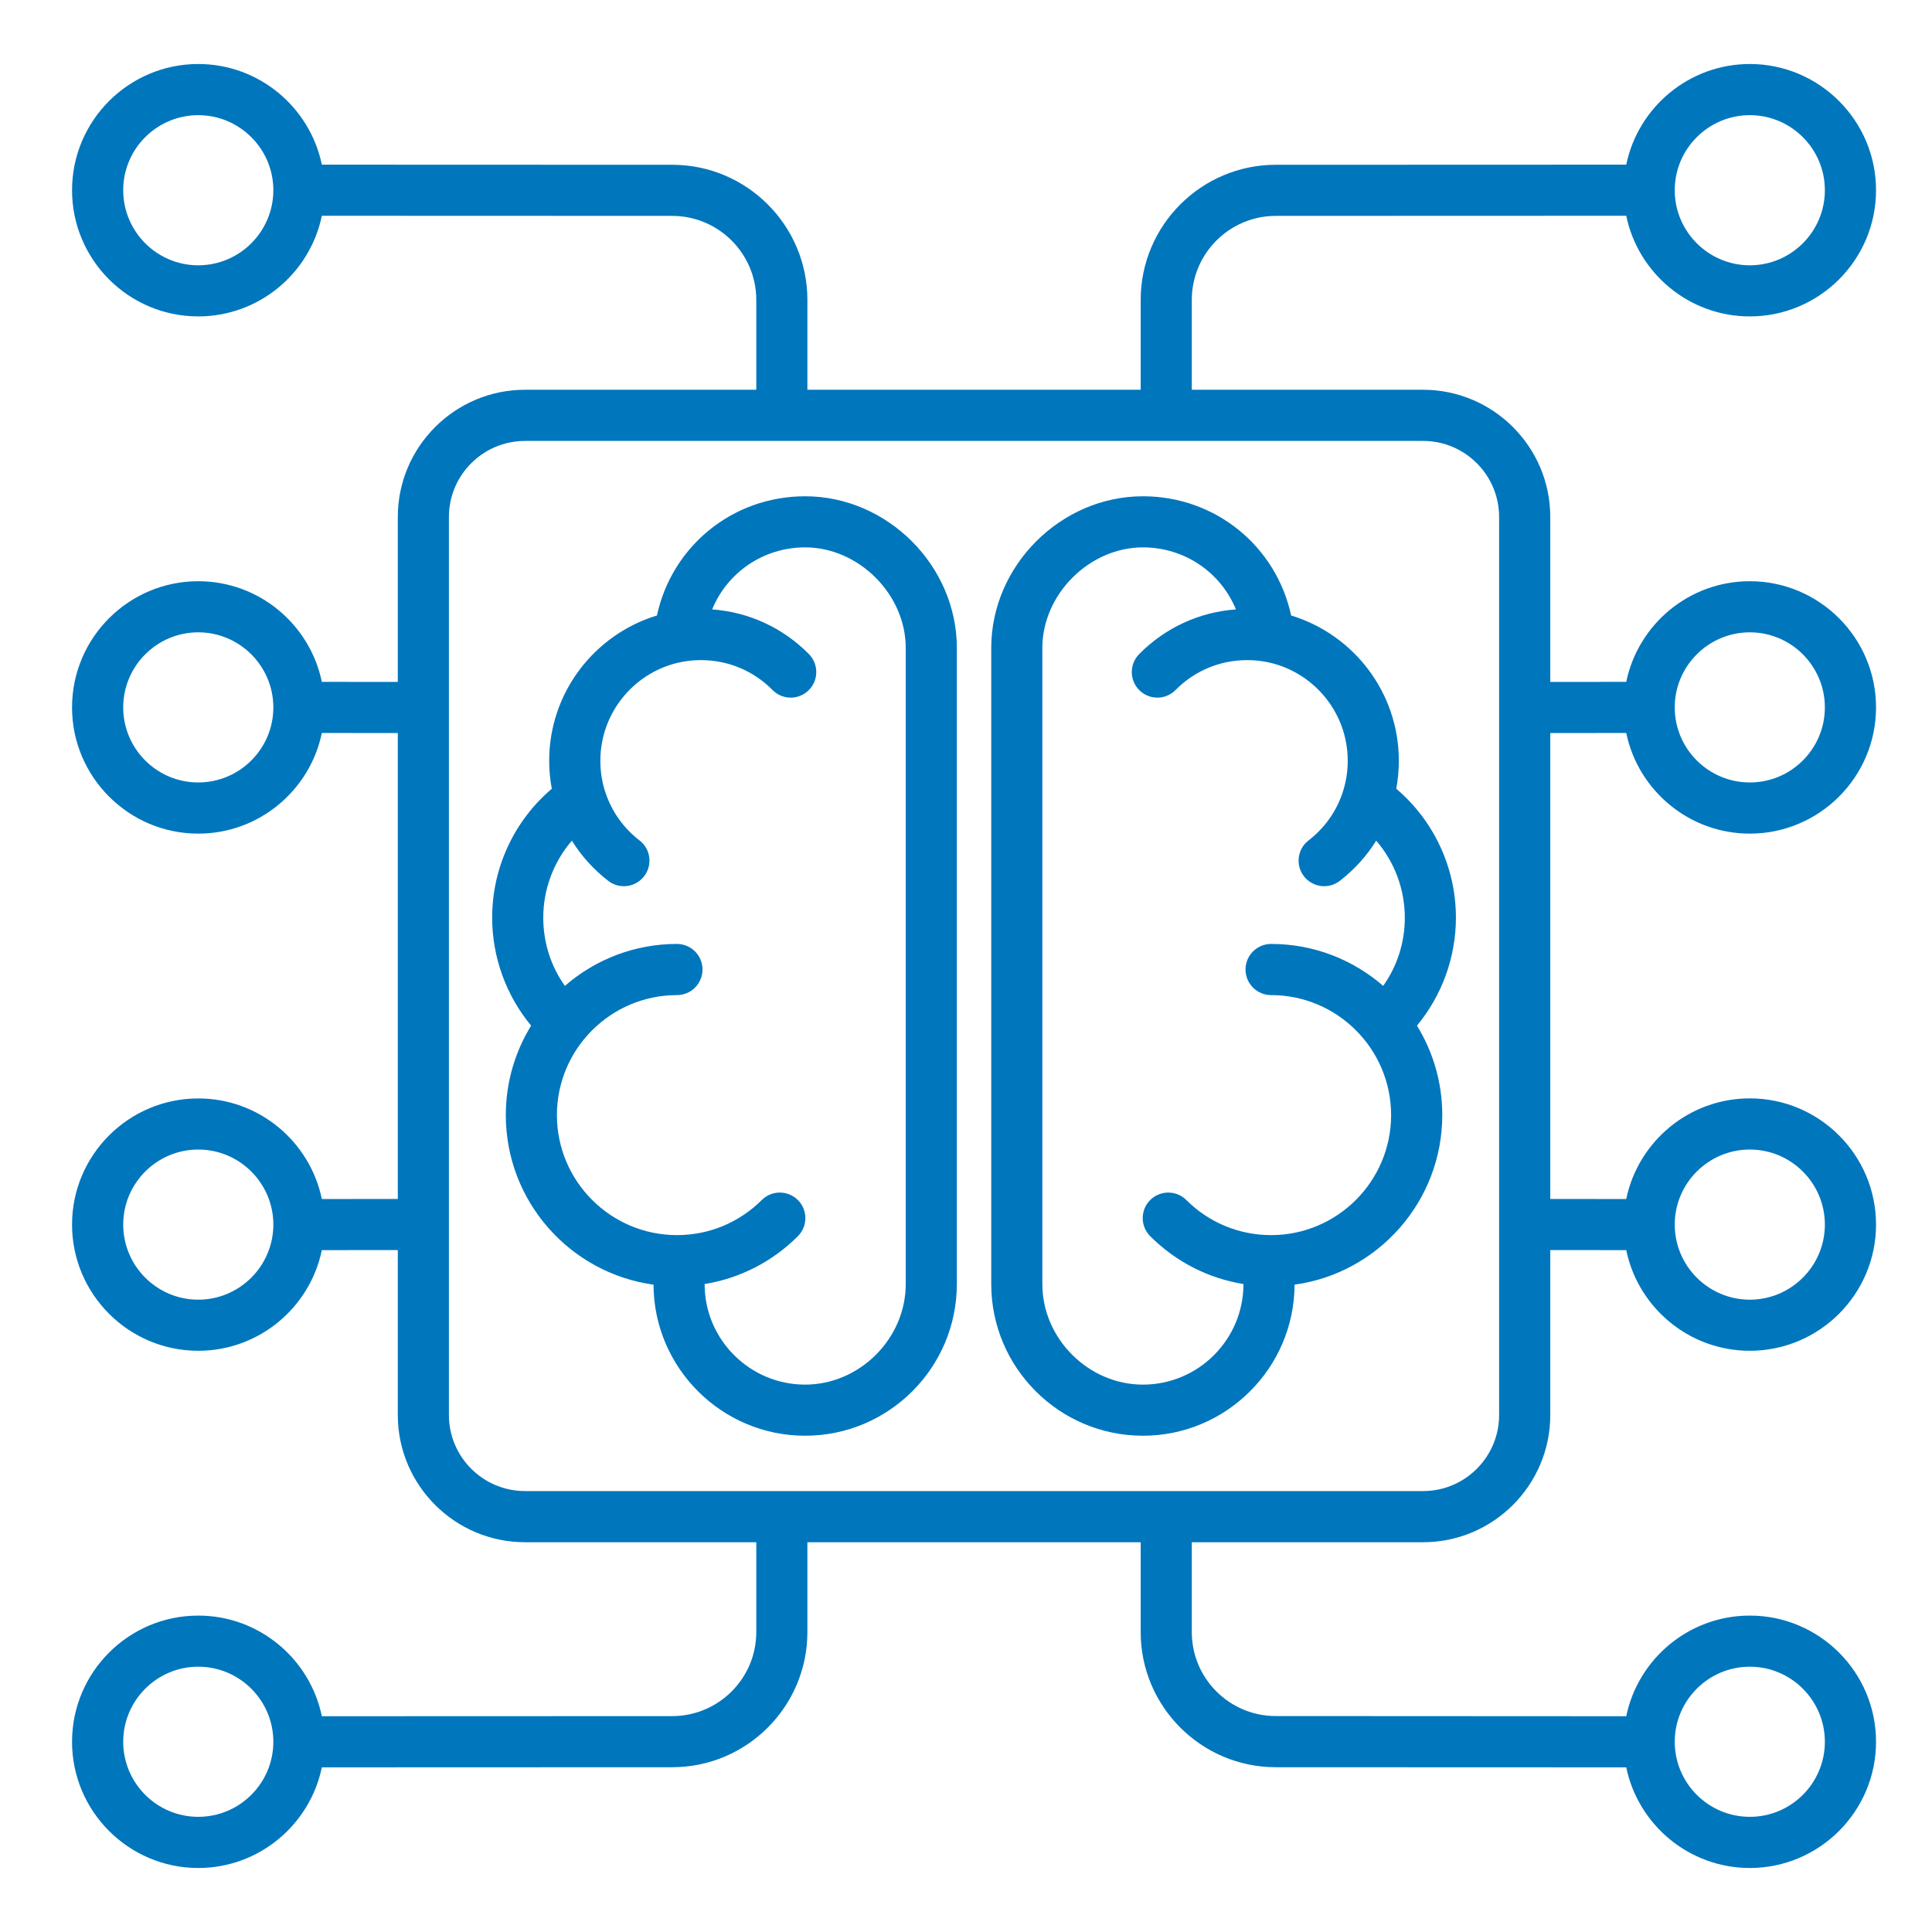 <svg width="31" height="31" viewBox="0 0 31 31" fill="none" xmlns="http://www.w3.org/2000/svg">
<g clip-path="url(#clip0_5146_77060)">
<path d="M22.404 12.656C22.431 12.509 22.445 12.359 22.445 12.206C22.445 11.109 21.716 10.179 20.717 9.876C20.478 8.766 19.504 7.963 18.339 7.963C17.02 7.963 15.905 9.077 15.905 10.396V20.604C15.905 21.945 16.997 23.037 18.339 23.037C19.677 23.037 20.767 21.95 20.772 20.613C22.109 20.429 23.142 19.279 23.142 17.892C23.142 17.367 22.993 16.875 22.736 16.457C23.137 15.973 23.361 15.358 23.361 14.725C23.361 13.923 23.008 13.169 22.404 12.656ZM22.194 15.819C21.712 15.4 21.083 15.146 20.396 15.146C20.169 15.146 19.985 15.33 19.985 15.556C19.985 15.783 20.169 15.967 20.396 15.967C21.457 15.967 22.321 16.831 22.321 17.892C22.321 18.954 21.457 19.818 20.396 19.818C19.882 19.818 19.399 19.618 19.035 19.255C18.875 19.095 18.615 19.096 18.455 19.256C18.295 19.416 18.296 19.676 18.456 19.836C18.868 20.247 19.388 20.512 19.952 20.603V20.604C19.952 21.493 19.228 22.217 18.339 22.217C17.464 22.217 16.725 21.478 16.725 20.604V10.396C16.725 9.537 17.479 8.783 18.339 8.783C19.012 8.783 19.589 9.188 19.831 9.778C19.243 9.821 18.697 10.072 18.279 10.495C18.12 10.656 18.121 10.916 18.282 11.075C18.444 11.235 18.703 11.233 18.862 11.072C19.168 10.762 19.576 10.592 20.011 10.592C20.096 10.592 20.179 10.598 20.26 10.611C20.276 10.615 20.292 10.618 20.309 10.619C21.057 10.759 21.625 11.418 21.625 12.206C21.625 12.368 21.602 12.525 21.556 12.675C21.552 12.688 21.548 12.701 21.544 12.714C21.445 13.016 21.257 13.284 20.996 13.485C20.817 13.623 20.784 13.881 20.922 14.06C21.061 14.239 21.318 14.273 21.498 14.134C21.734 13.952 21.93 13.733 22.082 13.489C22.375 13.829 22.541 14.266 22.541 14.725C22.541 15.124 22.419 15.502 22.194 15.819ZM12.919 7.963C11.754 7.963 10.78 8.766 10.541 9.876C9.542 10.179 8.812 11.109 8.812 12.206C8.812 12.359 8.826 12.509 8.854 12.656C8.25 13.169 7.897 13.923 7.897 14.725C7.897 15.358 8.121 15.973 8.522 16.457C8.265 16.875 8.116 17.367 8.116 17.892C8.116 19.279 9.149 20.429 10.486 20.613C10.491 21.95 11.581 23.037 12.919 23.037C14.261 23.037 15.353 21.945 15.353 20.604V10.396C15.353 9.077 14.238 7.963 12.919 7.963ZM14.533 20.604C14.533 21.478 13.794 22.217 12.919 22.217C12.03 22.217 11.306 21.493 11.306 20.604C11.306 20.604 11.306 20.603 11.306 20.603C11.87 20.512 12.39 20.247 12.802 19.836C12.962 19.676 12.963 19.416 12.803 19.256C12.643 19.096 12.383 19.095 12.223 19.255C11.859 19.618 11.376 19.818 10.862 19.818C9.8 19.818 8.936 18.954 8.936 17.892C8.936 16.831 9.8 15.967 10.862 15.967C11.089 15.967 11.272 15.783 11.272 15.556C11.272 15.33 11.089 15.146 10.862 15.146C10.175 15.146 9.546 15.4 9.064 15.819C8.838 15.502 8.717 15.124 8.717 14.725C8.717 14.266 8.883 13.829 9.176 13.489C9.328 13.733 9.524 13.952 9.76 14.134C9.939 14.273 10.197 14.239 10.335 14.06C10.474 13.881 10.441 13.623 10.261 13.485C10.001 13.284 9.813 13.016 9.714 12.714C9.71 12.701 9.706 12.688 9.701 12.675C9.656 12.525 9.633 12.368 9.633 12.206C9.633 11.418 10.201 10.759 10.949 10.619C10.966 10.618 10.982 10.615 10.998 10.611C11.079 10.598 11.162 10.592 11.247 10.592C11.682 10.592 12.09 10.762 12.396 11.072C12.555 11.233 12.814 11.235 12.976 11.075C13.137 10.916 13.138 10.656 12.979 10.495C12.561 10.072 12.015 9.821 11.427 9.778C11.669 9.188 12.246 8.783 12.919 8.783C13.779 8.783 14.533 9.537 14.533 10.396V20.604H14.533ZM24.875 11.762L26.094 11.761C26.284 12.681 27.101 13.376 28.077 13.376C29.193 13.376 30.102 12.467 30.102 11.351C30.102 10.234 29.193 9.326 28.077 9.326C27.101 9.326 26.284 10.02 26.094 10.941L24.875 10.942V8.295C24.875 7.17 23.959 6.254 22.834 6.254H19.123V4.812C19.123 4.069 19.727 3.465 20.47 3.464L26.094 3.462C26.284 4.383 27.101 5.077 28.077 5.077C29.193 5.077 30.102 4.169 30.102 3.052C30.102 1.936 29.193 1.027 28.077 1.027C27.101 1.027 26.284 1.722 26.094 2.642L20.47 2.644C19.275 2.645 18.303 3.617 18.303 4.812V6.254H12.955V4.812C12.955 3.617 11.983 2.645 10.788 2.644L5.164 2.642C4.974 1.722 4.157 1.027 3.181 1.027C2.065 1.027 1.156 1.936 1.156 3.052C1.156 4.169 2.065 5.077 3.181 5.077C4.157 5.077 4.974 4.383 5.164 3.462L10.787 3.464C11.53 3.465 12.135 4.069 12.135 4.812V6.254H8.424C7.299 6.254 6.383 7.17 6.383 8.295V10.942L5.164 10.941C4.974 10.02 4.157 9.326 3.181 9.326C2.065 9.326 1.156 10.234 1.156 11.351C1.156 12.467 2.065 13.376 3.181 13.376C4.157 13.376 4.974 12.681 5.164 11.761L6.383 11.762V19.238L5.164 19.239C4.974 18.319 4.157 17.625 3.181 17.625C2.065 17.625 1.156 18.533 1.156 19.649C1.156 20.766 2.065 21.674 3.181 21.674C4.157 21.674 4.974 20.98 5.164 20.059L6.383 20.058V22.705C6.383 23.83 7.299 24.746 8.424 24.746H12.135V26.188C12.135 26.931 11.53 27.535 10.787 27.536L5.164 27.538C4.974 26.617 4.157 25.923 3.181 25.923C2.065 25.923 1.156 26.831 1.156 27.948C1.156 29.064 2.065 29.973 3.181 29.973C4.157 29.973 4.974 29.278 5.164 28.358L10.788 28.356C11.983 28.355 12.955 27.383 12.955 26.188V24.746H18.303V26.188C18.303 27.383 19.275 28.355 20.47 28.356L26.094 28.358C26.284 29.278 27.101 29.973 28.077 29.973C29.193 29.973 30.102 29.064 30.102 27.948C30.102 26.831 29.193 25.923 28.077 25.923C27.101 25.923 26.284 26.617 26.094 27.538L20.47 27.535C19.727 27.535 19.123 26.931 19.123 26.188V24.746H22.834C23.959 24.746 24.875 23.83 24.875 22.705V20.058L26.094 20.059C26.284 20.98 27.101 21.674 28.077 21.674C29.193 21.674 30.102 20.766 30.102 19.649C30.102 18.533 29.193 17.624 28.077 17.624C27.101 17.624 26.284 18.318 26.094 19.239L24.875 19.238V11.762H24.875ZM28.077 10.146C28.741 10.146 29.281 10.687 29.281 11.351C29.281 12.015 28.741 12.555 28.077 12.555C27.413 12.555 26.872 12.015 26.872 11.351C26.872 10.687 27.413 10.146 28.077 10.146ZM28.077 1.848C28.741 1.848 29.281 2.388 29.281 3.052C29.281 3.716 28.741 4.257 28.077 4.257C27.413 4.257 26.872 3.716 26.872 3.052C26.872 2.388 27.413 1.848 28.077 1.848ZM3.181 4.257C2.517 4.257 1.977 3.716 1.977 3.052C1.977 2.388 2.517 1.848 3.181 1.848C3.845 1.848 4.386 2.388 4.386 3.052C4.386 3.716 3.845 4.257 3.181 4.257ZM3.181 12.555C2.517 12.555 1.977 12.015 1.977 11.351C1.977 10.687 2.517 10.146 3.181 10.146C3.845 10.146 4.386 10.687 4.386 11.351C4.386 12.015 3.845 12.555 3.181 12.555ZM3.181 20.854C2.517 20.854 1.977 20.313 1.977 19.649C1.977 18.985 2.517 18.445 3.181 18.445C3.845 18.445 4.386 18.985 4.386 19.649C4.386 20.313 3.845 20.854 3.181 20.854ZM3.181 29.152C2.517 29.152 1.977 28.612 1.977 27.948C1.977 27.284 2.517 26.743 3.181 26.743C3.845 26.743 4.386 27.284 4.386 27.948C4.386 28.612 3.845 29.152 3.181 29.152ZM28.077 26.743C28.741 26.743 29.281 27.284 29.281 27.948C29.281 28.612 28.741 29.152 28.077 29.152C27.413 29.152 26.872 28.612 26.872 27.948C26.872 27.284 27.413 26.743 28.077 26.743ZM24.054 22.705C24.054 23.378 23.507 23.925 22.834 23.925H8.424C7.751 23.925 7.203 23.378 7.203 22.705V8.295C7.203 7.622 7.751 7.075 8.424 7.075H22.834C23.507 7.075 24.054 7.622 24.054 8.295V22.705ZM28.077 18.445C28.741 18.445 29.281 18.985 29.281 19.649C29.281 20.313 28.741 20.854 28.077 20.854C27.413 20.854 26.872 20.313 26.872 19.649C26.872 18.985 27.413 18.445 28.077 18.445Z" fill="#0076BD"/>
</g>
<defs>
<clipPath id="clip0_5146_77060">
<rect width="30" height="30" fill="white" transform="translate(0.629 0.5)"/>
</clipPath>
</defs>
</svg>
